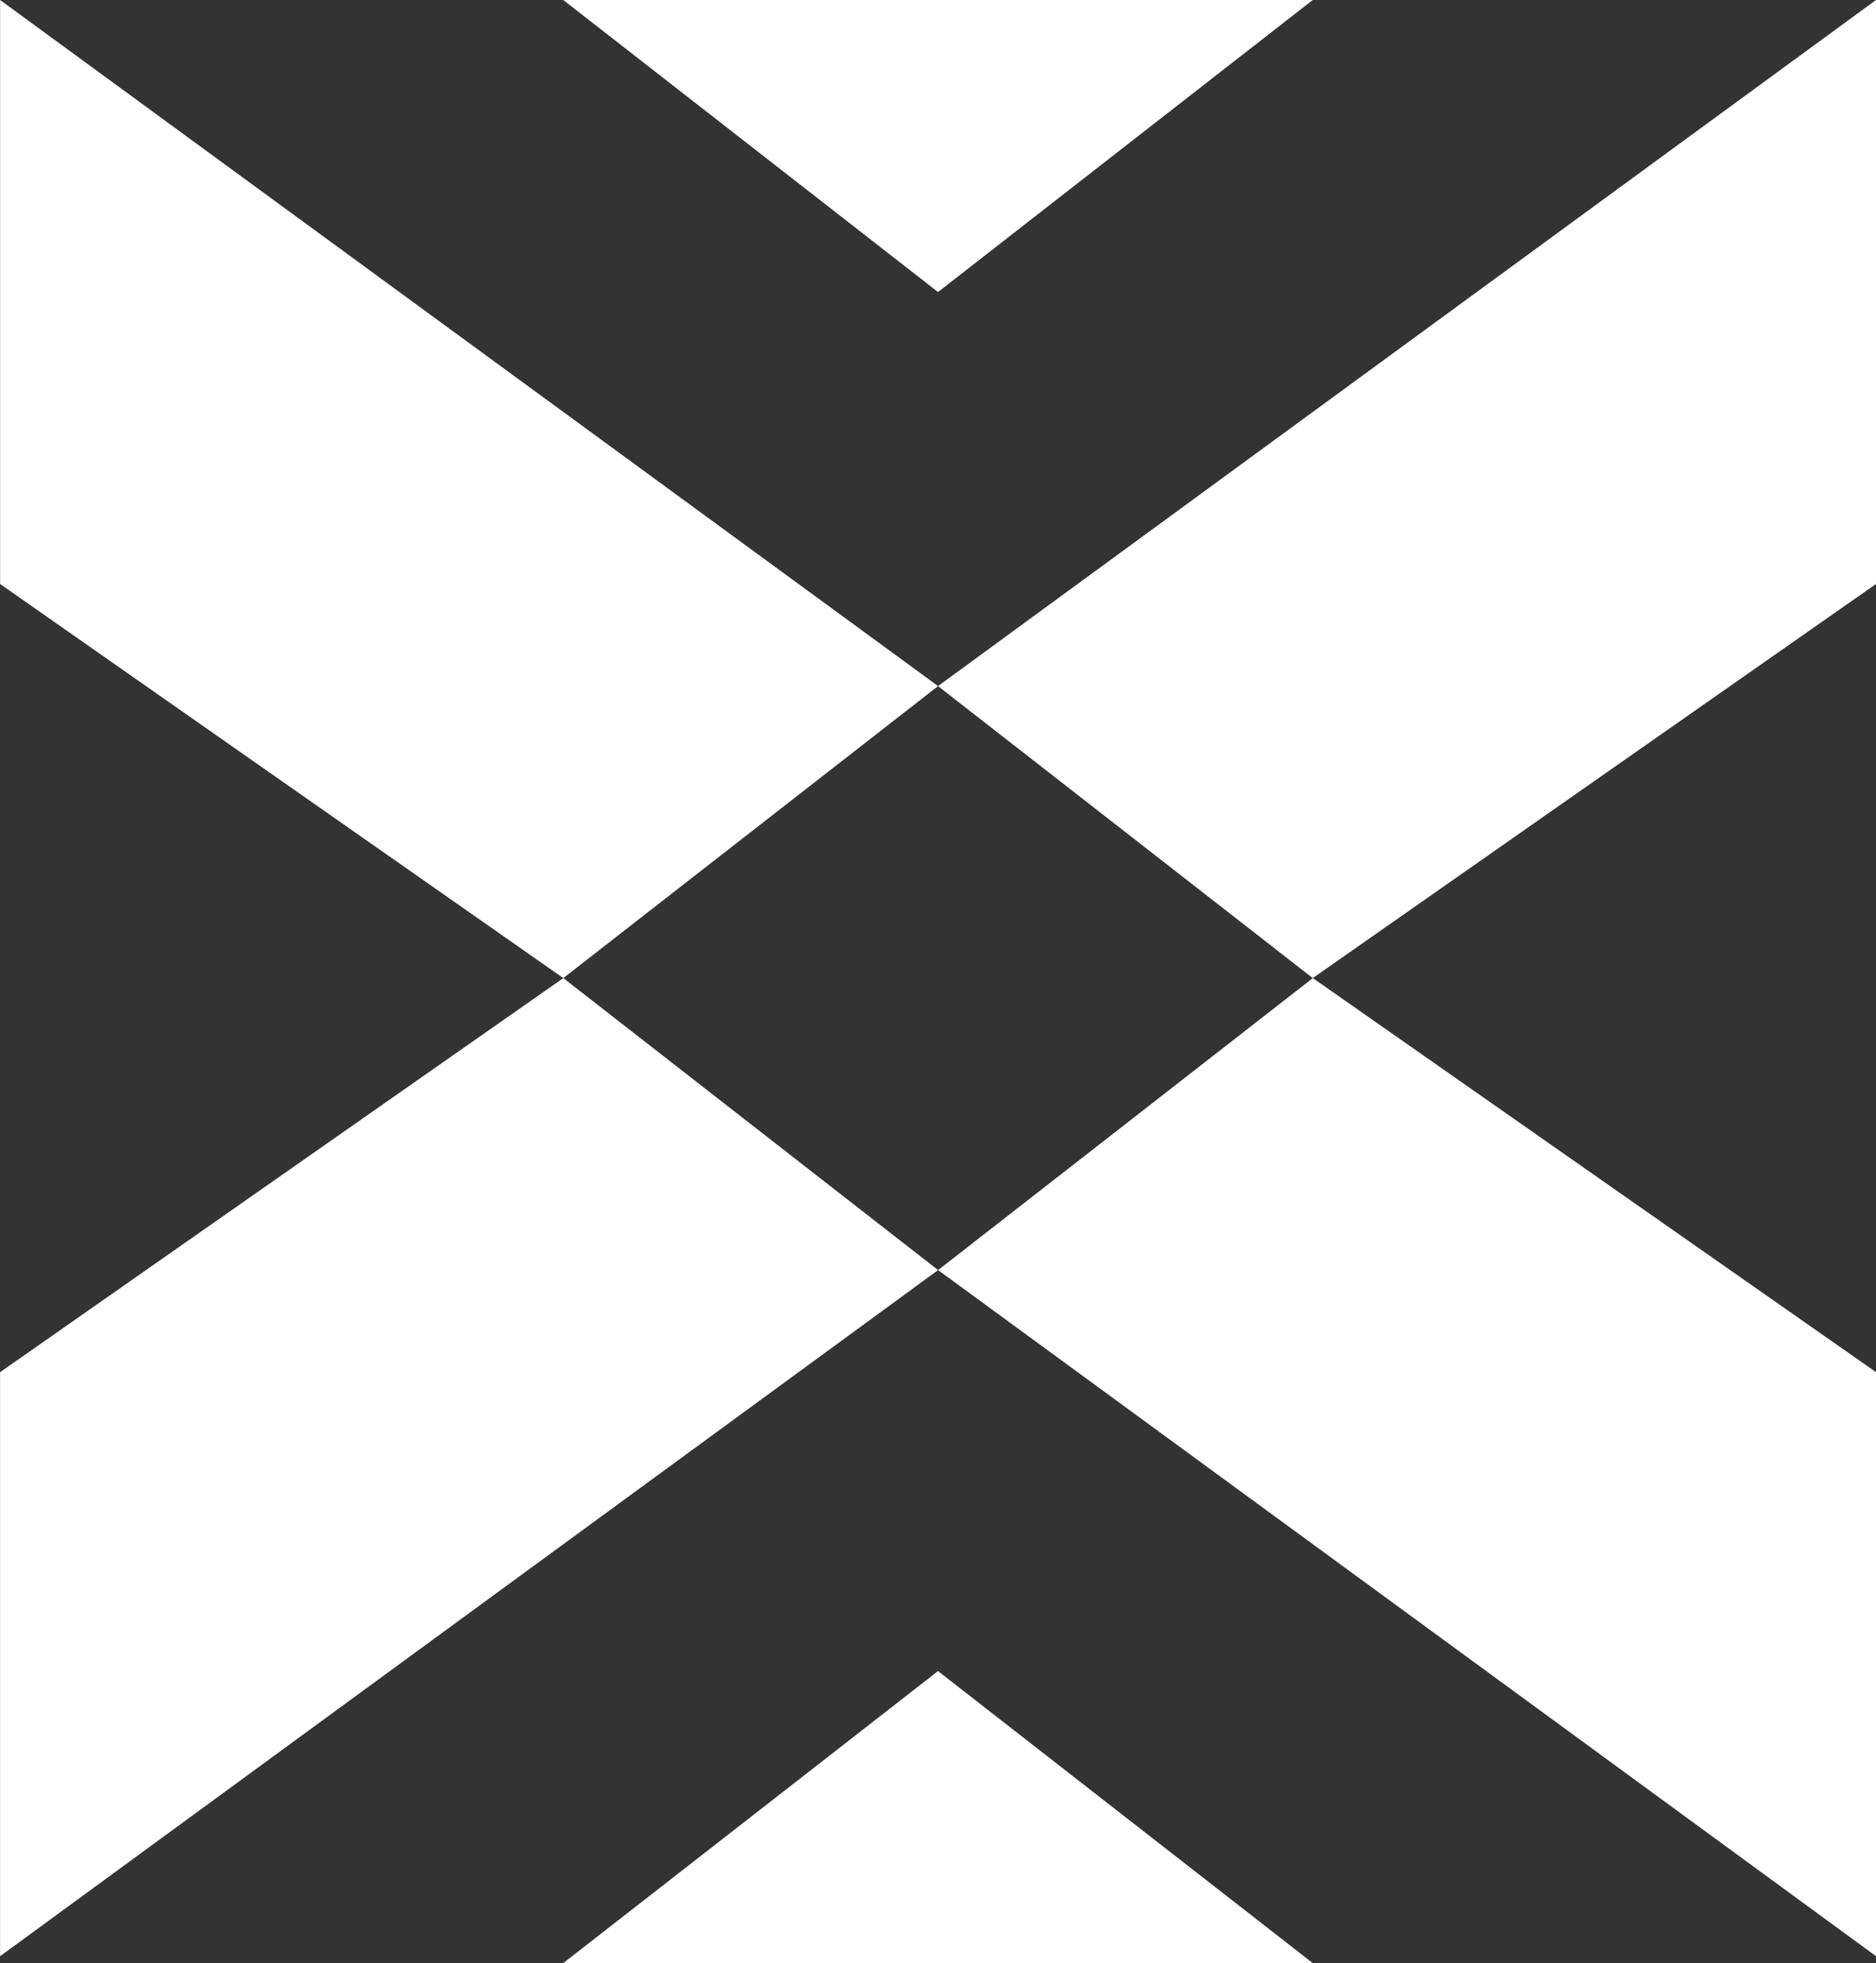 <svg id="x-white" xmlns="http://www.w3.org/2000/svg" width="50.157" height="52.486" viewBox="0 0 50.157 52.486">
  <rect x="0" y="0" width="50.157" height="52.486" fill="#333333" stroke="none"/>
  <path id="Path_484" data-name="Path 484" d="M159.912,5223.707l10.019,7.807,15.059-10.537v-15.614Z" transform="translate(-134.833 -5205.363)" fill="#fff"/>
  <path id="Path_485" data-name="Path 485" d="M129.6,5269.991l-10.02-7.807-15.059,10.537v15.615l25.079-18.345,25.078,18.345v-15.615l-15.059-10.537Z" transform="translate(-104.519 -5236.033)" fill="#fff"/>
  <path id="Path_486" data-name="Path 486" d="M129.6,5223.707l-25.078-18.344v15.614l15.058,10.537Z" transform="translate(-104.519 -5205.363)" fill="#fff"/>
  <path id="Path_487" data-name="Path 487" d="M157.819,5205.361H137.78l10.02,7.808Z" transform="translate(-122.721 -5205.361)" fill="#fff"/>
  <path id="Path_488" data-name="Path 488" d="M137.78,5310.248h20.039L147.8,5302.44Z" transform="translate(-122.721 -5257.761)" fill="#fff"/>
</svg>
